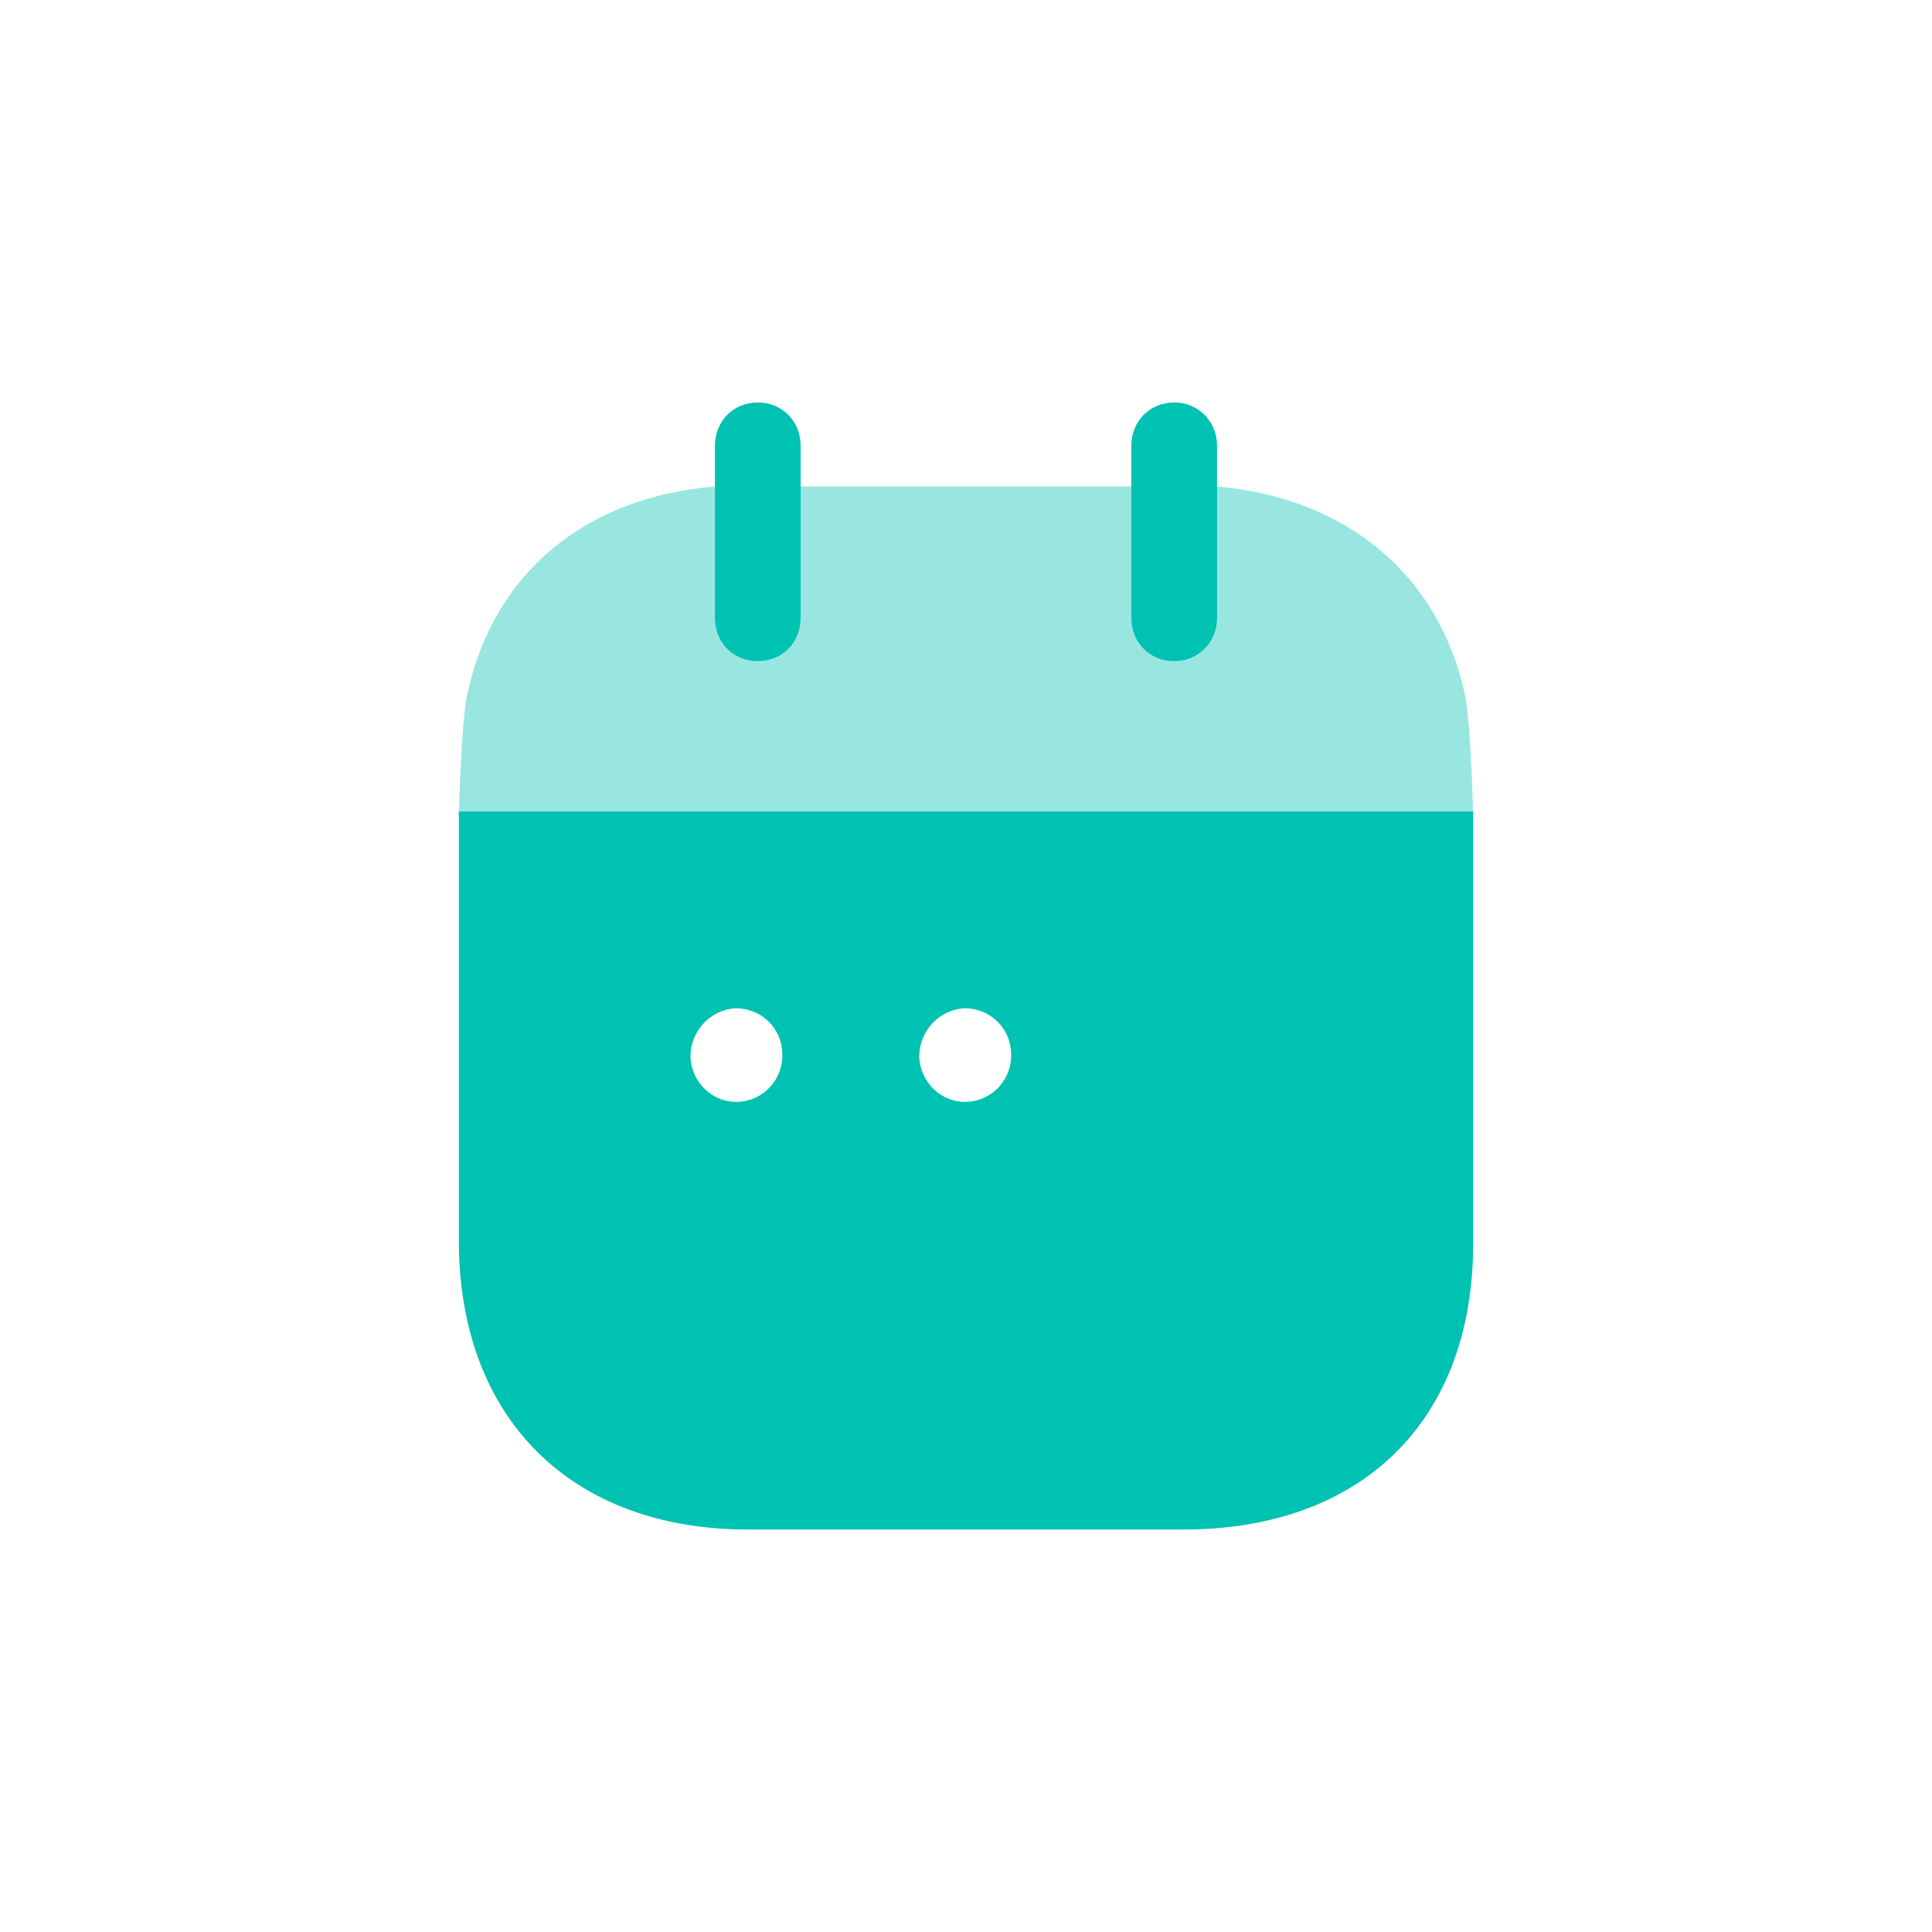 <?xml version="1.0" encoding="UTF-8"?> <svg xmlns="http://www.w3.org/2000/svg" width="40" height="40" viewBox="0 0 40 40" fill="none"><path fill-rule="evenodd" clip-rule="evenodd" d="M9.5 25.682V16.8H30.5V25.753C30.5 29.415 28.195 31.667 24.507 31.667H15.482C11.828 31.667 9.5 29.368 9.5 25.682ZM15.286 22.812C14.756 22.836 14.318 22.415 14.295 21.88C14.295 21.343 14.71 20.899 15.24 20.875C15.758 20.875 16.185 21.285 16.197 21.808C16.22 22.346 15.805 22.79 15.286 22.812ZM20.023 22.812C19.493 22.836 19.055 22.415 19.032 21.88C19.032 21.343 19.447 20.899 19.977 20.875C20.496 20.875 20.922 21.285 20.934 21.808C20.957 22.346 20.542 22.79 20.023 22.812Z" fill="#00C2B2"></path><path opacity="0.4" d="M9.504 16.8C9.519 16.115 9.577 14.756 9.685 14.318C10.238 11.858 12.117 10.294 14.802 10.072H25.199C27.861 10.306 29.763 11.88 30.316 14.318C30.423 14.744 30.481 16.114 30.496 16.8H9.504Z" fill="#00C2B2"></path><path d="M15.689 13.688C16.196 13.688 16.576 13.304 16.576 12.79V9.233C16.576 8.718 16.196 8.333 15.689 8.333C15.182 8.333 14.802 8.718 14.802 9.233V12.79C14.802 13.304 15.182 13.688 15.689 13.688" fill="#00C2B2"></path><path d="M24.311 13.688C24.806 13.688 25.198 13.304 25.198 12.79V9.233C25.198 8.718 24.806 8.333 24.311 8.333C23.804 8.333 23.423 8.718 23.423 9.233V12.79C23.423 13.304 23.804 13.688 24.311 13.688" fill="#00C2B2"></path></svg> 